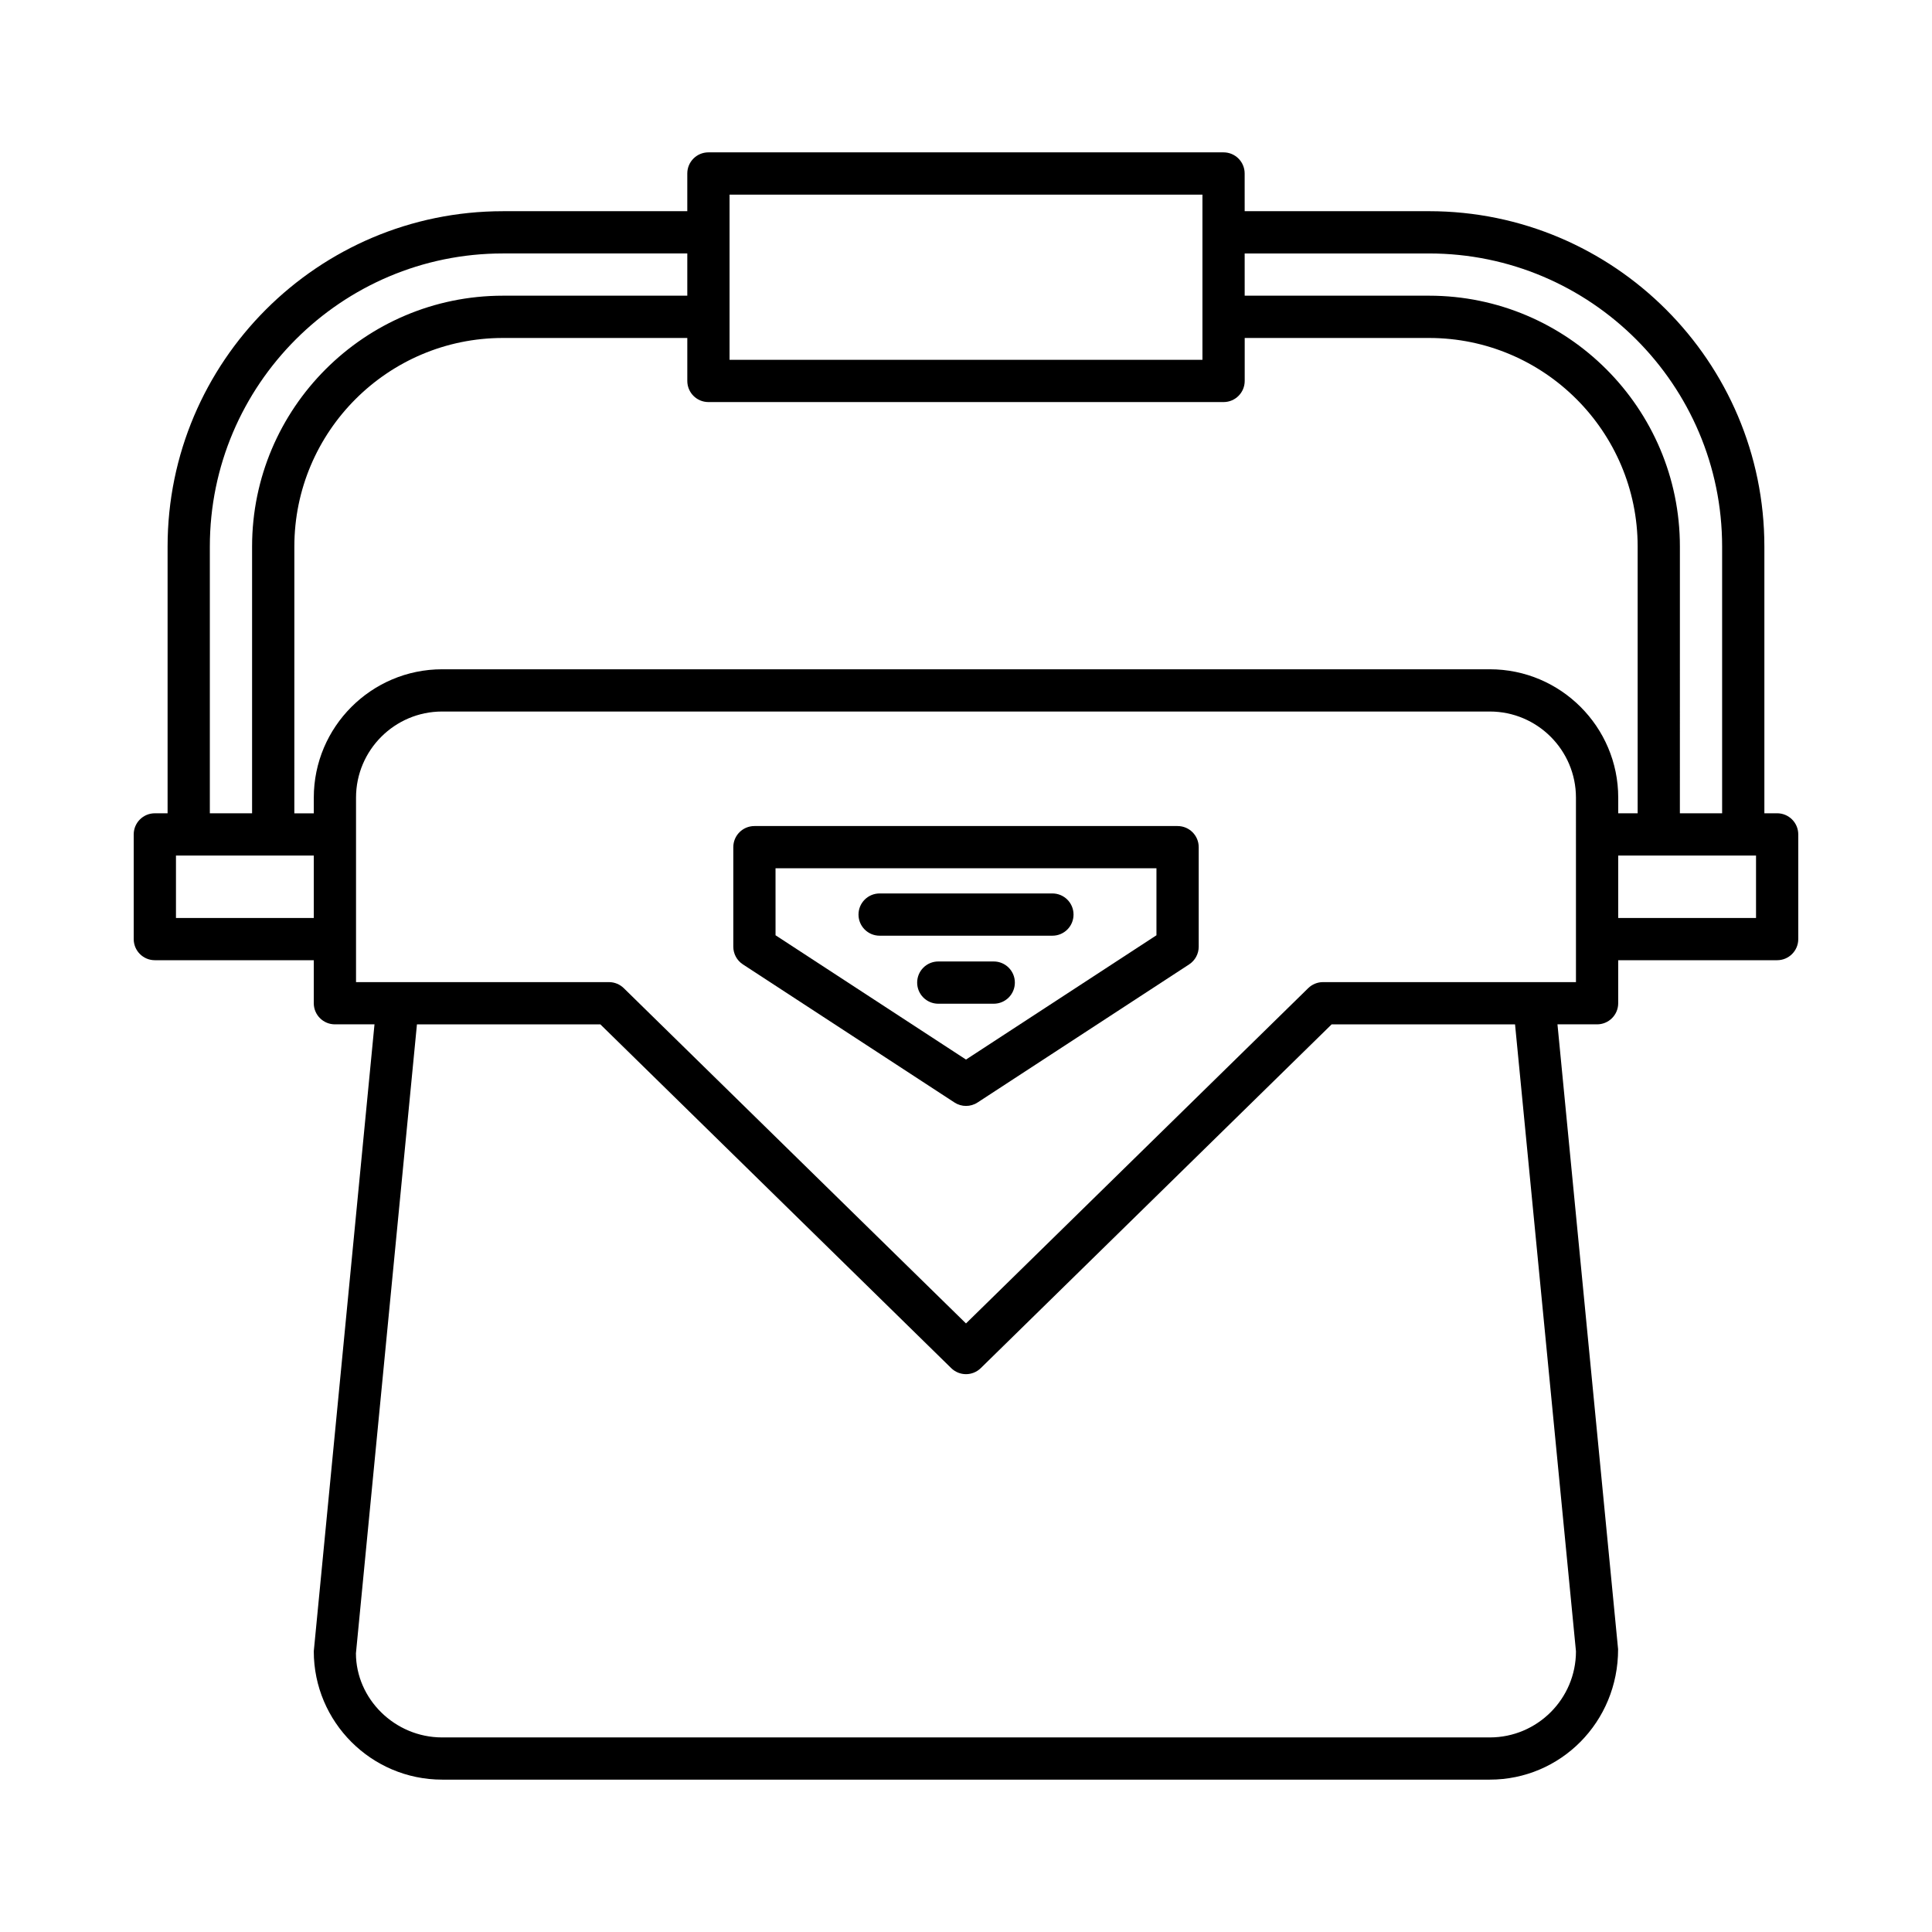 <?xml version="1.0" encoding="UTF-8"?>
<!-- Uploaded to: ICON Repo, www.svgrepo.com, Generator: ICON Repo Mixer Tools -->
<svg fill="#000000" width="800px" height="800px" version="1.1" viewBox="144 144 512 512" xmlns="http://www.w3.org/2000/svg">
 <g>
  <path d="m614.96 359.53h-3.383v-70.695c0-49.004-39.863-88.867-88.867-88.867h-48.859l-0.004-9.992c0-3.094-2.504-5.598-5.598-5.598h-136.51c-3.094 0-5.598 2.504-5.598 5.598v9.996h-48.859c-49.004 0-88.867 39.863-88.867 88.867v70.695l-3.379-0.004c-3.094 0-5.598 2.504-5.598 5.598v27.738c0 3.094 2.504 5.598 5.598 5.598h42.121v11.398c0 3.094 2.504 5.598 5.598 5.598h10.492l-16.09 166.14c0 18.758 15.262 34.02 34.02 34.02h277.64c18.762 0 34.023-15.262 33.996-34.559l-16.066-165.6h10.496c3.094 0 5.598-2.504 5.598-5.598v-11.398h42.121c3.094 0 5.598-2.504 5.598-5.598v-27.738c0-3.098-2.504-5.602-5.598-5.602zm-141.11-148.36h48.859c42.824 0 77.672 34.844 77.672 77.672v70.695h-11.195l0.004-70.699c0-36.652-29.82-66.477-66.477-66.477h-48.859zm-136.51-15.594h125.32v43.773h-125.32zm-137.73 93.262c0-42.824 34.844-77.672 77.672-77.672h48.859v11.195h-48.859c-36.652 0-66.477 29.82-66.477 66.477v70.695h-11.195zm27.547 98.434h-36.523v-16.543h36.523zm334.49 194.34c0 12.586-10.238 22.824-22.828 22.824h-277.64c-12.586 0-22.824-10.238-22.852-22.281l16.168-166.68h48.613l92.973 91.09c1.09 1.066 2.504 1.602 3.918 1.602 1.414 0 2.832-0.535 3.918-1.602l92.973-91.09h48.613zm0-177.34h-67.043c-1.465 0-2.871 0.574-3.918 1.602l-90.688 88.852-90.688-88.852c-1.051-1.027-2.453-1.602-3.918-1.602h-67.039v-48.887c0-12.586 10.238-22.824 22.824-22.824h277.64c12.59 0 22.828 10.238 22.828 22.824zm-22.828-82.906h-277.64c-18.758 0-34.02 15.262-34.02 34.02v4.156h-5.156l0.004-70.699c0-30.48 24.797-55.277 55.277-55.277h48.859v11.387c0 3.094 2.504 5.598 5.598 5.598h136.52c3.094 0 5.598-2.504 5.598-5.598v-11.387h48.859c30.48 0 55.277 24.797 55.277 55.277v70.695h-5.148v-4.156c0.004-18.754-15.258-34.016-34.02-34.016zm70.547 65.91h-36.523v-16.543h36.523z"/>
  <path d="m456.07 362.91h-112.14c-3.094 0-5.598 2.504-5.598 5.598v26.375c0 1.891 0.957 3.652 2.535 4.684l56.07 36.598c0.934 0.609 2 0.918 3.066 0.918s2.133-0.305 3.062-0.914l56.07-36.598c1.578-1.031 2.535-2.793 2.535-4.684v-26.379c0-3.094-2.504-5.598-5.598-5.598zm-5.598 28.945-50.473 32.941-50.473-32.941-0.004-17.75h100.95z"/>
  <path d="m377.11 391.97h45.789c3.094 0 5.598-2.504 5.598-5.598s-2.504-5.598-5.598-5.598h-45.789c-3.094 0-5.598 2.504-5.598 5.598s2.504 5.598 5.598 5.598z"/>
  <path d="m407.35 398.8h-14.695c-3.094 0-5.598 2.504-5.598 5.598s2.504 5.598 5.598 5.598h14.695c3.094 0 5.598-2.504 5.598-5.598s-2.504-5.598-5.598-5.598z"/>
 </g>
</svg>